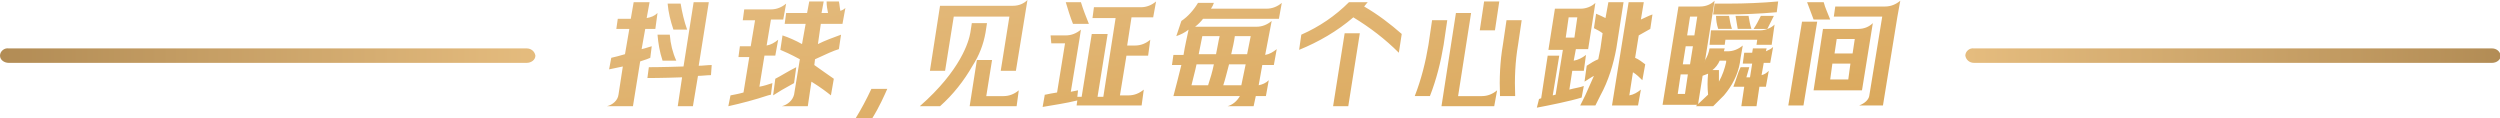 <?xml version="1.0" encoding="utf-8"?>
<!-- Generator: Adobe Illustrator 27.9.0, SVG Export Plug-In . SVG Version: 6.00 Build 0)  -->
<svg version="1.1" id="图层_1" xmlns="http://www.w3.org/2000/svg" xmlns:xlink="http://www.w3.org/1999/xlink" x="0px" y="0px"
	 viewBox="0 0 346 16.4" style="enable-background:new 0 0 346 16.4;" xml:space="preserve">
<style type="text/css">
	.st0{fill:none;}
	
		.st1{clip-path:url(#SVGID_00000084512439704408568560000003171475306942973075_);fill:url(#路径_4726_00000050632537662203706290000010456815234062388643_);}
	
		.st2{clip-path:url(#SVGID_00000084512439704408568560000003171475306942973075_);fill:url(#路径_4724_00000016037616821097755530000002671339881250799539_);}
	
		.st3{clip-path:url(#SVGID_00000084512439704408568560000003171475306942973075_);fill:url(#路径_100139_00000155104852880750762560000007489343926535689146_);}
</style>
<rect class="st0" width="346" height="16.4"/>
<g>
	<defs>
		<rect id="SVGID_1_" width="346" height="16.4"/>
	</defs>
	<clipPath id="SVGID_00000086655646567624588810000005544300635266948528_">
		<use xlink:href="#SVGID_1_"  style="overflow:visible;"/>
	</clipPath>
	
		<linearGradient id="路径_4726_00000077290551382327933240000012850650792996011397_" gradientUnits="userSpaceOnUse" x1="-774.378" y1="283.648" x2="-775.378" y2="283.648" gradientTransform="matrix(74 0 0 -2.005 57378 576.348)">
		<stop  offset="0" style="stop-color:#E5BC7E"/>
		<stop  offset="1" style="stop-color:#B28C55"/>
	</linearGradient>
	
		<path id="路径_4726" style="clip-path:url(#SVGID_00000086655646567624588810000005544300635266948528_);fill:url(#路径_4726_00000077290551382327933240000012850650792996011397_);" d="
		M1.2,6.7h71.7c0.6,0,1.1,0.4,1.2,1c0,0.6-0.6,1-1.2,1H1.2C0.6,8.7,0,8.3,0,7.7C0,7.1,0.6,6.6,1.2,6.7z"/>
	
		<linearGradient id="路径_4724_00000049205475007260191510000010989002633699049385_" gradientUnits="userSpaceOnUse" x1="-775.378" y1="283.648" x2="-774.378" y2="283.648" gradientTransform="matrix(74 0 0 -2.005 57650 576.348)">
		<stop  offset="0" style="stop-color:#E5BC7E"/>
		<stop  offset="1" style="stop-color:#B28C55"/>
	</linearGradient>
	
		<path id="路径_4724" style="clip-path:url(#SVGID_00000086655646567624588810000005544300635266948528_);fill:url(#路径_4724_00000049205475007260191510000010989002633699049385_);" d="
		M273.2,6.7h71.7c0.6,0,1.1,0.4,1.2,1c0,0.6-0.6,1-1.2,1h-71.7c-0.6,0-1.1-0.4-1.2-1C272,7.1,272.6,6.6,273.2,6.7z"/>
	
		<linearGradient id="路径_100139_00000009567235380478506140000009375122298547015090_" gradientUnits="userSpaceOnUse" x1="-781.509" y1="516.643" x2="-780.448" y2="515.564" gradientTransform="matrix(178.969 0 0 -16.432 139967.625 8490.165)">
		<stop  offset="0" style="stop-color:#E3B97B"/>
		<stop  offset="1" style="stop-color:#D9A555"/>
	</linearGradient>
	
		<path id="路径_100139" style="clip-path:url(#SVGID_00000086655646567624588810000005544300635266948528_);fill:url(#路径_100139_00000009567235380478506140000009375122298547015090_);" d="
		M84,14.7h3.6l1-6.2l0.9-0.3L90,8l0.2-1.6c-0.4,0.1-0.9,0.3-1.4,0.4L89.3,4h1.4L91,1.8c-0.4,0.4-0.9,0.6-1.5,0.7l0.4-2.2h-2.2
		l-0.4,2.3h-1.8L85.3,4h1.8l-0.6,3.5c-0.7,0.2-1.4,0.4-1.9,0.5l-0.3,1.6c0.6-0.1,1.3-0.3,1.9-0.4l-0.6,3.9
		C85.5,13.9,84.8,14.5,84,14.7z M89.6,10.8c0.1,0,2.1,0,4.8-0.1l-0.6,4h2.1l0.7-4.2c0.6,0,1.2-0.1,1.8-0.1L98.5,9
		c-0.6,0-1.2,0.1-1.8,0.1l1.4-8.8H96l-1.4,8.9c-2.8,0.1-4.8,0.1-4.8,0.1L89.6,10.8z M91,4.8c0.1,1.2,0.3,2.4,0.7,3.6h1.9
		c-0.5-1.1-0.8-2.3-0.9-3.6L91,4.8z M92.4,0.5c0.1,1.2,0.4,2.4,0.8,3.6h1.9c-0.4-1.1-0.7-2.4-0.9-3.6H92.4z M108.2,14.7h3.6l0.5-3.4
		c1.3,0.8,2.2,1.5,2.7,1.9l0.4-2.3c-0.7-0.5-1.6-1.1-2.7-1.9l0.1-0.8c1.5-0.7,2.6-1.2,3.3-1.4l0.3-2c-1.1,0.4-2.2,0.8-3.2,1.3
		l0.4-2.8h3l0.4-2.2c-0.2,0.2-0.4,0.3-0.7,0.4c-0.1-0.5-0.1-0.9-0.2-1.3h-1.7c0,0.6,0.1,1.1,0.2,1.6h-0.9l0.3-1.6H112l-0.3,1.6h-2.9
		l-0.2,1.5h2.9L111,6.1c-0.9-0.5-1.8-0.9-2.7-1.2l-0.3,2c0.5,0.2,1.4,0.6,2.7,1.3l-0.8,4.9C109.7,13.9,109,14.5,108.2,14.7z
		 M100.8,14.7c1.8-0.4,3.7-0.9,5.5-1.5l0.4-0.1l0.2-1.6c-0.6,0.2-1.2,0.4-1.8,0.5l0.7-4.3h1.5l0.4-2.2c-0.5,0.4-1,0.7-1.6,0.8
		l0.6-3.6h1.7l0.4-2.2c-0.6,0.5-1.3,0.8-2.1,0.8h-3.7l-0.2,1.5h1.7l-0.6,3.6h-1.5l-0.2,1.5h1.5l-0.8,4.9c-0.7,0.2-1.3,0.3-1.8,0.4h0
		L100.8,14.7z M107,13.2c0.6-0.4,1.6-1,2.9-1.7l0.3-2.2c-1.2,0.6-2.1,1.2-2.9,1.6L107,13.2z M118.4,16.4h2.3c1-1.6,1.7-3.2,2.1-4.1
		h-2.2C119.9,13.8,119.2,15.1,118.4,16.4z M128.7,9.8h2.1l1.2-7.5h7.7l-1.2,7.5h2.1l1.6-9.8c-0.5,0.5-1.2,0.8-2,0.8h-10.1L128.7,9.8
		z M127.3,14.7h2.8c1.8-1.6,3.3-3.5,4.5-5.6c0.9-1.4,1.5-2.9,1.8-4.6l0.2-1.3h-2.1l-0.2,1.3C134.1,5.7,133,9.7,127.3,14.7
		L127.3,14.7z M134.2,14.7h6.5l0.3-2.2c-0.6,0.5-1.3,0.8-2.1,0.8h-2.4l0.8-5h-2.1L134.2,14.7z M144.3,14.8c1.7-0.3,3.2-0.5,4.8-0.9
		l-0.1,0.7h9l0.3-2.2c-0.6,0.5-1.3,0.8-2.1,0.8H155l0.9-5.5h3l0.3-2.2c-0.6,0.5-1.3,0.8-2.1,0.8h-1.1l0.6-3.9h3l0.4-2.2
		c-0.6,0.5-1.3,0.8-2.1,0.8h-6.5l-0.2,1.5h3.2l-1.7,10.9h-0.8l1.4-8.7h-2.2l-1.4,8.7h-0.6l0.1-0.9l-1,0.2l1.2-7.3h0l0.2-1.3
		c-0.6,0.5-1.3,0.8-2.1,0.8h-2.1L145.5,6h1.9l-1.1,6.8c-0.6,0.1-1.2,0.2-1.6,0.3h-0.1L144.3,14.8z M147.5,0.3c0.3,1,0.6,2,1,3h2.2
		c-0.4-1-0.8-2-1.1-3H147.5z M169.9,14.7h3.6l0.3-1.4h1.4l0.4-2.2c-0.4,0.4-0.9,0.6-1.4,0.7l0.5-2.8h1.6l0.4-2.2
		c-0.5,0.4-1,0.7-1.6,0.8l0.9-4.7c-0.6,0.5-1.3,0.8-2.1,0.8h-8.5c0.4-0.3,0.8-0.7,1.1-1.1h10.5l0.4-2.2c-0.6,0.5-1.3,0.8-2.1,0.8
		h-7.7c0.2-0.3,0.3-0.5,0.4-0.8h-2.2c-0.6,1-1.4,1.9-2.3,2.5L162.8,5c0.6-0.2,1.2-0.5,1.7-0.9c-0.2,1-0.5,2.2-0.7,3.5h-1.4L162.2,9
		h1.3c-0.4,1.6-0.8,3.2-1.1,4.3h9.2C171.2,14,170.6,14.5,169.9,14.7z M164.9,11.8c0.2-0.9,0.5-1.9,0.7-2.9h2.4c-0.2,1-0.5,2-0.8,2.9
		H164.9z M165.9,7.5l0.5-2.5h2.4c-0.2,0.8-0.3,1.6-0.5,2.5H165.9z M169.3,11.8c0.3-0.9,0.5-1.8,0.8-2.9h2.3l-0.6,2.9H169.3z
		 M170.4,7.5c0.2-0.9,0.4-1.7,0.5-2.5h2.2l-0.5,2.5H170.4z M180.1,4.8l-0.3,2.1c2.7-1.1,5.3-2.6,7.5-4.5c2.3,1.4,4.4,3,6.3,4.9
		l0.4-2.6c-1.6-1.4-3.3-2.7-5.2-3.8c0.3-0.4,0.5-0.6,0.5-0.6h-2.6C184.8,2.2,182.6,3.7,180.1,4.8L180.1,4.8z M184.5,14.7h2.1
		l1.6-10.1h-2.1L184.5,14.7z M207.6,13.3h2.1c-0.1-2.4,0-4.8,0.4-7.1l0.5-3.4h-2.1L208,6.2C207.6,8.5,207.5,10.9,207.6,13.3z
		 M195.8,13.3h2.1c0.9-2.3,1.5-4.7,1.9-7.1l0.5-3.4h-2.1l-0.5,3.4C197.3,8.6,196.7,11,195.8,13.3z M199.5,14.7h2.1v0h5.2l0.4-2.2
		c-0.6,0.5-1.3,0.8-2.1,0.8h-3.3l1.8-11.5h-2.1L199.5,14.7z M204.8,4.2h2.1l0.6-4h-2.1L204.8,4.2z M219.4,13.2l-0.7,1.4h2.1l0.7-1.4
		c1.1-2,1.8-4.3,2.2-6.5l1-6.4h-2.1l-0.4,2.2c-0.4-0.2-0.8-0.4-1.3-0.6l-0.3,2c0.4,0.2,0.8,0.4,1.2,0.7l-0.3,2.1
		c-0.1,0.5-0.2,1-0.3,1.5c-0.5,0.2-1,0.5-1.6,0.9l-0.3,2.2c0.5-0.3,0.9-0.6,1.3-0.8C220.2,11.4,219.8,12.3,219.4,13.2z M212.7,14.9
		c1.6-0.3,4.6-0.9,6.2-1.4l0.3-1.6c-0.5,0.2-1.3,0.3-2,0.5l0.4-2.6h1.6l0.3-2.2c-0.5,0.4-1.1,0.7-1.7,0.8l0.3-1.6h1.7l1-6.4
		c-0.5,0.5-1.3,0.8-2,0.8h-3.6l-0.9,5.7h2l-1,6.2l-0.4,0.1l0.9-5.5h-1.6l-0.9,5.9l-0.3,0.1h0L212.7,14.9z M216.7,5.2l0.4-2.8h1.2
		l-0.4,2.8L216.7,5.2z M223.1,14.6h3.6l0.4-2.2c-0.5,0.4-1,0.7-1.6,0.8l0.5-3.2c0.5,0.3,0.9,0.7,1.3,1.1l0.4-2.2
		c-0.4-0.3-0.9-0.7-1.4-0.9l0.5-3.1c0.5-0.3,1.1-0.6,1.6-0.9l0.3-2c-0.6,0.2-1.1,0.5-1.6,0.7l0.4-2.4h-2.1L223.1,14.6z M230.1,14.5
		h4.9l2.3-14.4c-0.5,0.5-1.2,0.8-2,0.8h-3L230.1,14.5z M232.2,13l0.4-2.7h1l-0.4,2.7H232.2z M232.9,8.9l0.4-2.5h1l-0.4,2.5H232.9z
		 M233.5,4.9l0.4-2.6h1l-0.4,2.6L233.5,4.9z M234.7,14.7h2.4c0.6-0.6,1.2-1.2,1.5-1.5c1.1-1.3,1.9-2.8,2.2-4.5l0.1-0.7l0.3-1.7
		c-0.6,0.5-1.3,0.8-2.1,0.8h-0.5c0-0.2,0.1-0.3,0.1-0.4h-2.1c-0.1,0.6-0.3,1.1-0.6,1.6l-0.4,2.2c0.3-0.1,0.5-0.2,0.8-0.3
		c-0.1,1-0.1,1.9,0,2.9L234.7,14.7z M236.6,6.2h2.1l0.1-0.7h4.4l-0.1,0.7h2.1l0.4-2.8c-0.5,0.5-1.3,0.8-2,0.8h-6.8L236.6,6.2z
		 M237,9.7c0.4-0.3,0.8-0.8,1-1.3h0.9l0,0.2c-0.2,0.9-0.5,1.8-1,2.7c0-0.5,0-1.1,0-1.6L237,9.7z M237.1,2h1.9c2.2,0,4.6-0.1,6.8-0.3
		h0.1l0.2-1.5c-2.2,0.2-4.6,0.3-6.9,0.3h-1.9L237.1,2z M237.5,2.2c0,0.6,0.1,1.2,0.3,1.8h1.9c-0.2-0.6-0.3-1.2-0.4-1.8H237.5z
		 M239.9,12h1.5l-0.4,2.7h2.1l0.4-2.7h0.9l0.4-2.2c-0.3,0.3-0.6,0.5-1,0.6l0.3-1.7h0.9l0.4-2.2c-0.3,0.3-0.6,0.4-1,0.6l0.1-0.4h-1.9
		l-0.1,0.6h-1.1l-0.2,1.5h1.3l-0.3,1.9h-0.5c0.2-0.7,0.4-1.4,0.4-1.4h-1.2C240.5,10.1,240.3,11,239.9,12L239.9,12z M240.2,2.2
		c0.1,0.6,0.2,1.2,0.3,1.8h1.9c-0.2-0.6-0.3-1.2-0.4-1.8H240.2z M242.7,4h1.9c0.3-0.6,0.6-1.2,0.9-1.8h-1.8
		C243.4,2.8,243.1,3.4,242.7,4L242.7,4z M251,12.5h6.7l1.5-9.3c-0.5,0.5-1.2,0.8-2,0.8h-4.9L251,12.5z M247.5,14.6h2.1L251.5,3h-2.1
		L247.5,14.6z M250.1,0.3c0.3,0.8,0.6,1.6,0.9,2.4h2.3c-0.3-0.8-0.7-1.6-0.9-2.4H250.1z M253.3,11l0.3-2.2h2.5l-0.3,2.2H253.3z
		 M253.8,2.3h6.7l-1.8,11c-0.1,0.5-0.6,1-1.4,1.3c0,0,0,0,0,0h3.3l2-12.3l0.4-2.2c-0.6,0.5-1.3,0.8-2.1,0.8H254L253.8,2.3z
		 M253.9,7.4l0.3-2h2.5l-0.3,2H253.9z"/>
</g>
</svg>

